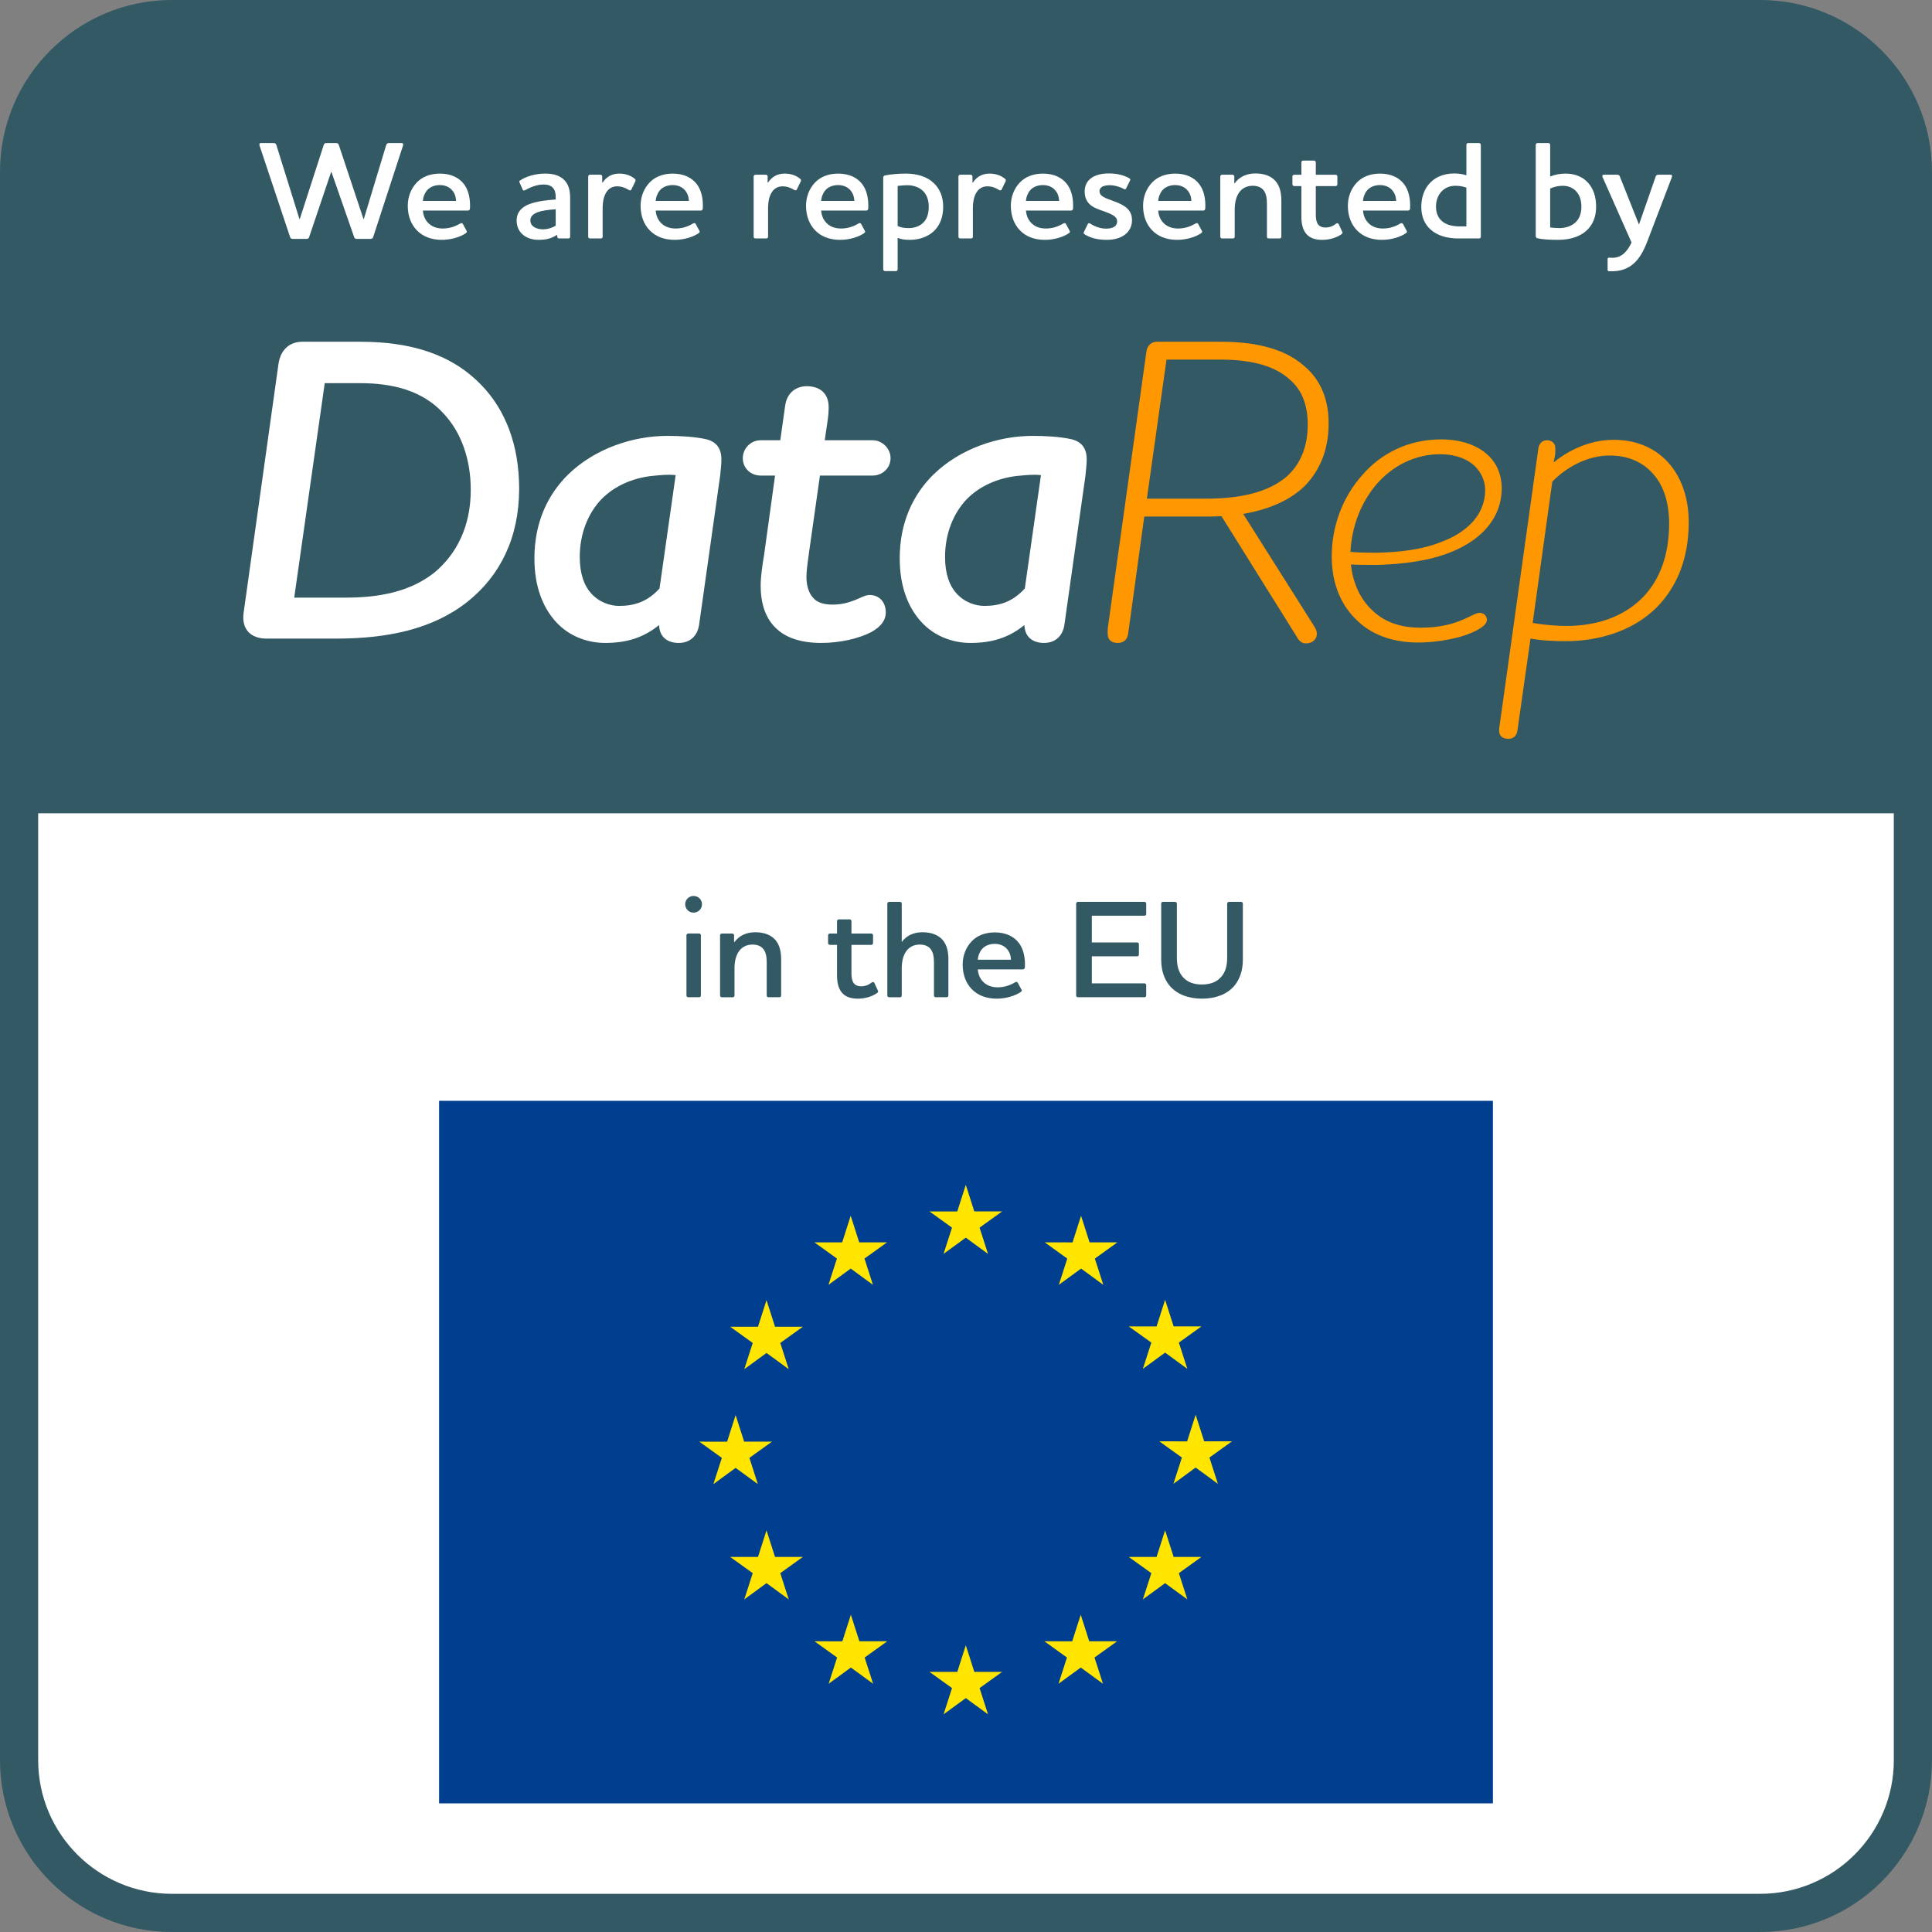 <?xml version="1.0" encoding="UTF-8"?>
<!-- Generator: Adobe Illustrator 28.0.0, SVG Export Plug-In . SVG Version: 6.00 Build 0)  -->
<svg xmlns="http://www.w3.org/2000/svg" xmlns:xlink="http://www.w3.org/1999/xlink" version="1.1" id="Layer_1" x="0px" y="0px" viewBox="0 0 283.465 283.465" style="enable-background:new 0 0 283.465 283.465;" xml:space="preserve">
<rect x="0" y="0" width="283.465" height="283.465" fill="#808080" stroke="none"/>
<style type="text/css">
	.st0{fill:#FFFFFF;}
	.st1{fill:#335964;}
	.st2{fill:#FF9700;}
	.st3{fill:#FFE500;}
	.st4{fill:#003E8F;}
</style>
<path class="st0" d="M257.953,280.63H25.512c-12.524,0-22.677-10.153-22.677-22.677V25.512  c0-12.524,10.153-22.677,22.677-22.677h232.441c12.524,0,22.677,10.153,22.677,22.677v232.441  C280.63,270.477,270.477,280.63,257.953,280.63z"></path>
<path class="st1" d="M280.664,119.324H2.801v-93.846c0-12.524,10.153-22.677,22.677-22.677h232.509  c12.524,0,22.677,10.153,22.677,22.677V119.324z"></path>
<g>
	<path class="st0" d="M39.076,93.694c-2.11,0-3.709-1.215-3.326-3.837l5.116-36.517   c0.32-2.111,1.727-3.198,3.454-3.198h8.506c7.163,0,13.302,1.663,17.843,6.396   c3.454,3.581,5.5,8.697,5.5,15.156c0,7.227-2.814,12.791-7.547,16.564c-5.052,4.029-11.703,5.436-19.25,5.436   H39.076z M65.105,60.694c-3.133-3.453-7.61-4.476-12.279-4.476h-5.18l-4.477,31.465h7.61   c4.988,0,9.401-0.895,12.918-3.645c3.326-2.75,5.372-6.843,5.372-12.151   C69.07,67.345,67.663,63.444,65.105,60.694z"></path>
	<path class="st0" d="M105.655,69.839l-3.07,21.744c-0.256,1.919-1.535,2.749-3.006,2.749   c-1.535,0-2.814-0.767-2.878-2.622c-2.303,1.855-4.732,2.622-7.93,2.622c-2.239,0-5.181-0.767-7.355-3.261   c-1.726-1.982-3.006-4.925-3.006-9.146c0-5.308,1.982-9.401,4.988-12.343c3.901-3.773,9.465-5.628,14.517-5.628   c1.983,0,3.965,0.127,5.5,0.448c1.599,0.32,2.43,1.279,2.43,3.006   C105.848,68.24,105.72,69.008,105.655,69.839z M95.551,69.839c-2.686,0.32-5.372,1.407-7.354,3.453   c-1.919,2.046-3.134,4.989-3.134,8.442c0,2.43,0.64,4.157,1.599,5.244c1.216,1.407,2.878,1.919,4.157,1.919   c2.11,0,4.093-0.511,5.947-2.558l2.367-16.628C97.917,69.583,96.958,69.711,95.551,69.839z"></path>
	<path class="st0" d="M112.117,81.351l1.599-11.576h-2.11c-1.471,0-2.622-1.087-2.622-2.558   c0-1.407,1.151-2.622,2.622-2.622h2.878l0.703-4.988c0.256-2.046,1.663-2.942,3.198-2.942   c1.727,0,3.198,0.895,3.198,3.07c0,0.767-0.064,1.407-0.192,2.238l-0.384,2.622h7.035   c1.407,0,2.622,1.215,2.622,2.622c0,1.471-1.215,2.558-2.622,2.558h-7.738l-1.599,11.256   c-0.192,1.343-0.383,2.75-0.383,3.582c0,1.279,0.32,2.366,0.959,3.07c0.576,0.704,1.535,1.023,2.878,1.023   c1.279,0,2.175-0.256,3.07-0.576c1.023-0.384,1.663-0.832,2.366-0.832c1.343,0,2.366,0.96,2.366,2.558   c0,1.215-0.767,2.11-2.11,2.877c-1.855,0.96-4.605,1.599-7.354,1.599c-3.006,0-5.181-0.767-6.587-2.11   c-1.535-1.407-2.303-3.582-2.303-6.268C111.606,84.548,111.862,82.886,112.117,81.351z"></path>
	<path class="st0" d="M159.252,69.839l-3.07,21.744c-0.256,1.919-1.535,2.749-3.005,2.749   c-1.535,0-2.814-0.767-2.878-2.622c-2.303,1.855-4.732,2.622-7.93,2.622c-2.239,0-5.181-0.767-7.355-3.261   c-1.726-1.982-3.005-4.925-3.005-9.146c0-5.308,1.982-9.401,4.988-12.343c3.901-3.773,9.465-5.628,14.517-5.628   c1.983,0,3.965,0.127,5.5,0.448c1.599,0.32,2.43,1.279,2.43,3.006   C159.444,68.24,159.316,69.008,159.252,69.839z M149.148,69.839c-2.686,0.32-5.372,1.407-7.354,3.453   c-1.919,2.046-3.134,4.989-3.134,8.442c0,2.43,0.64,4.157,1.599,5.244c1.216,1.407,2.878,1.919,4.157,1.919   c2.11,0,4.093-0.511,5.947-2.558l2.367-16.628C151.514,69.583,150.555,69.711,149.148,69.839z"></path>
	<path class="st2" d="M190.272,93.438l-11.063-17.715c-0.704,0.064-1.472,0.064-2.111,0.064h-9.209l-2.366,17.204   c-0.128,0.96-0.767,1.343-1.535,1.343c-0.831,0-1.471-0.383-1.471-1.407c0-0.384,0-0.704,0.064-1.087l5.628-40.29   c0.128-0.895,0.768-1.407,1.535-1.407h9.465c5.756,0,9.593,1.343,12.023,3.454   c2.686,2.175,3.709,5.244,3.709,8.506c0,4.157-1.471,7.098-3.517,9.209c-2.366,2.303-5.692,3.517-9.018,4.093   l10.425,16.5c0.255,0.383,0.383,0.767,0.383,1.087c0,0.832-0.704,1.407-1.599,1.407   C190.975,94.397,190.591,94.013,190.272,93.438z M189.185,55.642c-1.983-1.791-5.181-2.878-10.041-2.878h-7.994   l-2.877,20.401h8.634c4.86,0,9.081-0.832,11.895-3.262c1.919-1.727,3.07-4.221,3.07-7.61   C191.871,59.67,191.167,57.304,189.185,55.642z"></path>
	<path class="st2" d="M212.979,80.967c-3.262,1.343-7.099,1.79-10.808,1.919c-1.343,0-2.686,0-3.965-0.064   c0.255,2.43,1.215,4.988,3.198,6.779c1.598,1.535,3.837,2.494,7.035,2.494c2.494,0,4.413-0.448,5.819-1.023   c1.472-0.576,2.239-1.151,2.814-1.151c0.704,0,1.087,0.512,1.087,1.023c0,0.832-1.343,1.599-3.133,2.239   c-2.046,0.703-4.733,1.087-6.971,1.087c-3.517,0-6.524-1.023-8.697-3.006c-2.495-2.238-3.966-5.436-3.966-9.657   c0-4.348,1.599-8.697,4.477-11.895c2.75-3.198,6.779-5.244,11.575-5.244c2.878,0,5.181,0.832,6.651,2.111   c1.471,1.215,2.238,3.069,2.238,5.052C220.334,75.979,217.392,79.177,212.979,80.967z M198.142,80.967   c1.216,0.128,2.494,0.128,3.837,0.128c3.326-0.064,6.715-0.448,9.53-1.599c3.901-1.471,6.395-4.093,6.395-7.61   c0-1.343-0.576-2.558-1.535-3.517c-1.087-1.023-2.814-1.727-5.053-1.727c-3.581,0-6.971,1.599-9.465,4.541   C199.677,73.804,198.333,77.194,198.142,80.967z"></path>
	<path class="st2" d="M243.103,89.089c-3.325,3.325-8.186,4.988-13.494,4.988c-1.343,0-3.261-0.064-5.052-0.384   l-1.919,13.494c-0.127,0.895-0.703,1.216-1.343,1.216c-0.704,0-1.343-0.32-1.343-1.216   c0-0.383,0.064-0.704,0.128-1.151l5.628-40.226c0.128-0.831,0.64-1.215,1.279-1.215s1.215,0.384,1.215,1.215   c0,0.32,0,0.704-0.064,1.087l-0.192,0.959c2.175-1.79,5.308-3.325,8.825-3.325c3.261,0,5.948,1.151,7.866,3.197   c1.982,2.111,3.133,5.181,3.133,8.89C247.772,82.054,245.981,86.147,243.103,89.089z M242.592,69.583   c-1.471-1.727-3.645-2.75-6.396-2.75c-3.326,0-6.396,1.727-8.442,3.838l-2.877,20.72   c1.663,0.32,3.709,0.448,4.988,0.448c4.476,0,8.506-1.407,11.256-4.285c2.43-2.558,3.773-6.139,3.773-10.744   C244.894,73.804,244.126,71.31,242.592,69.583z"></path>
</g>
<g>
	<path class="st0" d="M56.665,21.276c0.062-0.205,0.206-0.288,0.411-0.288h1.85c0.267,0,0.247,0.206,0.205,0.371   l-4.378,13.422c-0.062,0.205-0.184,0.267-0.411,0.267h-1.994c-0.205,0-0.329-0.062-0.391-0.267l-3.33-9.558h-0.041   l-3.227,9.558c-0.062,0.205-0.185,0.267-0.391,0.267h-2.015c-0.205,0-0.329-0.062-0.391-0.267l-4.481-13.422   c-0.041-0.164-0.041-0.371,0.205-0.371h1.851c0.226,0,0.349,0.103,0.411,0.288l3.391,10.873h0.042l3.514-10.873   c0.062-0.205,0.185-0.288,0.411-0.288h1.398c0.225,0,0.349,0.103,0.411,0.288l3.618,10.873h0.041L56.665,21.276z"></path>
	<path class="st0" d="M67.537,32.786c0.185-0.103,0.308-0.041,0.37,0.062l0.555,1.028   c0.083,0.123,0.021,0.247-0.103,0.329c-0.76,0.535-2.117,0.987-3.536,0.987c-1.562,0-2.836-0.513-3.699-1.438   c-0.822-0.864-1.295-2.097-1.295-3.557c0-1.356,0.493-2.548,1.315-3.411c0.78-0.822,1.931-1.315,3.411-1.315   c1.603,0,2.795,0.596,3.515,1.541c0.679,0.884,0.967,2.179,0.884,3.598c-0.02,0.164-0.123,0.288-0.288,0.288h-6.618   c0.062,0.74,0.309,1.295,0.699,1.726c0.514,0.596,1.295,0.905,2.22,0.905   C65.976,33.527,66.818,33.218,67.537,32.786z M66.921,29.478c-0.041-0.658-0.226-1.172-0.616-1.603   c-0.391-0.431-0.987-0.72-1.768-0.72c-0.802,0-1.46,0.288-1.871,0.76c-0.35,0.411-0.576,0.966-0.617,1.562   H66.921z"></path>
	<path class="st0" d="M77.054,27.894c-0.185,0.103-0.309,0.083-0.37-0.082l-0.452-1.028   c-0.062-0.144-0.062-0.226,0.103-0.329c0.946-0.617,2.302-0.987,3.679-0.987c0.925,0,2.076,0.164,2.857,1.028   c0.493,0.555,0.78,1.315,0.78,2.507v5.735c0,0.144-0.103,0.246-0.246,0.246h-1.398   c-0.123,0-0.246-0.103-0.246-0.246v-0.247h-0.083c-0.883,0.555-1.664,0.699-2.651,0.699   c-0.843,0-1.644-0.226-2.24-0.699c-0.596-0.472-0.987-1.192-0.987-2.117c0-1.254,0.74-1.973,1.809-2.405   c1.192-0.472,2.754-0.616,3.926-0.699v-0.246c0-0.679-0.103-1.089-0.37-1.418   c-0.329-0.411-0.863-0.535-1.418-0.535C78.739,27.072,77.814,27.483,77.054,27.894z M81.534,33.115v-2.405   c-2.22,0.123-3.72,0.534-3.72,1.623c0,0.905,0.904,1.315,1.871,1.315   C80.301,33.649,80.938,33.465,81.534,33.115z"></path>
	<path class="st0" d="M88.42,30.464v4.275c0,0.144-0.103,0.246-0.247,0.246h-1.603c-0.144,0-0.268-0.103-0.268-0.246   v-8.859c0-0.123,0.123-0.246,0.268-0.246h1.521c0.144,0,0.267,0.123,0.267,0.246v0.905h0.062   c0.575-0.864,1.377-1.315,2.446-1.315c0.884,0,1.665,0.267,2.261,0.76c0.123,0.103,0.164,0.246,0.103,0.349   l-0.596,1.234c-0.062,0.123-0.205,0.164-0.37,0.062c-0.534-0.329-1.048-0.535-1.727-0.535   C88.933,27.339,88.42,29.004,88.42,30.464z"></path>
	<path class="st0" d="M101.697,32.786c0.185-0.103,0.308-0.041,0.37,0.062l0.555,1.028   c0.083,0.123,0.021,0.247-0.103,0.329c-0.76,0.535-2.117,0.987-3.535,0.987c-1.562,0-2.837-0.513-3.7-1.438   c-0.822-0.864-1.295-2.097-1.295-3.557c0-1.356,0.493-2.548,1.315-3.411c0.78-0.822,1.931-1.315,3.411-1.315   c1.603,0,2.795,0.596,3.515,1.541c0.679,0.884,0.967,2.179,0.884,3.598c-0.021,0.164-0.123,0.288-0.288,0.288   h-6.618c0.062,0.74,0.308,1.295,0.699,1.726c0.514,0.596,1.295,0.905,2.22,0.905   C100.135,33.527,100.978,33.218,101.697,32.786z M101.08,29.478c-0.041-0.658-0.226-1.172-0.617-1.603   c-0.39-0.431-0.987-0.72-1.767-0.72c-0.802,0-1.46,0.288-1.871,0.76c-0.35,0.411-0.576,0.966-0.617,1.562   H101.08z"></path>
	<path class="st0" d="M112.693,30.464v4.275c0,0.144-0.103,0.246-0.247,0.246h-1.603c-0.144,0-0.267-0.103-0.267-0.246   v-8.859c0-0.123,0.123-0.246,0.267-0.246h1.521c0.144,0,0.267,0.123,0.267,0.246v0.905h0.062   c0.575-0.864,1.377-1.315,2.446-1.315c0.884,0,1.665,0.267,2.261,0.76c0.123,0.103,0.164,0.246,0.103,0.349   l-0.596,1.234c-0.062,0.123-0.205,0.164-0.37,0.062c-0.535-0.329-1.048-0.535-1.727-0.535   C113.207,27.339,112.693,29.004,112.693,30.464z"></path>
	<path class="st0" d="M125.971,32.786c0.185-0.103,0.308-0.041,0.37,0.062l0.555,1.028   c0.083,0.123,0.021,0.247-0.103,0.329c-0.76,0.535-2.117,0.987-3.536,0.987c-1.562,0-2.836-0.513-3.699-1.438   c-0.822-0.864-1.295-2.097-1.295-3.557c0-1.356,0.493-2.548,1.315-3.411c0.78-0.822,1.931-1.315,3.411-1.315   c1.603,0,2.795,0.596,3.515,1.541c0.679,0.884,0.967,2.179,0.884,3.598c-0.02,0.164-0.123,0.288-0.288,0.288h-6.618   c0.062,0.74,0.309,1.295,0.699,1.726c0.514,0.596,1.295,0.905,2.22,0.905   C124.409,33.527,125.251,33.218,125.971,32.786z M125.354,29.478c-0.041-0.658-0.226-1.172-0.616-1.603   c-0.391-0.431-0.987-0.72-1.768-0.72c-0.802,0-1.46,0.288-1.871,0.76c-0.35,0.411-0.576,0.966-0.617,1.562   H125.354z"></path>
	<path class="st0" d="M132.897,25.469c1.665,0,3.124,0.452,4.111,1.397c0.843,0.801,1.377,1.953,1.377,3.453   c0,1.501-0.452,2.59-1.151,3.371c-0.966,1.068-2.405,1.5-3.72,1.5c-0.72,0-1.254-0.062-1.809-0.288v4.625   c0,0.123-0.103,0.247-0.247,0.247h-1.603c-0.144,0-0.268-0.123-0.268-0.247V26.044c0-0.144,0.083-0.267,0.288-0.308   C130.657,25.572,131.808,25.469,132.897,25.469z M131.705,33.156c0.472,0.226,0.946,0.309,1.603,0.309   c0.72,0,1.521-0.185,2.138-0.781c0.513-0.472,0.822-1.274,0.822-2.364c0-0.966-0.288-1.726-0.802-2.261   c-0.575-0.575-1.397-0.883-2.364-0.883c-0.452,0-0.966,0.041-1.397,0.103V33.156z"></path>
	<path class="st0" d="M142.742,30.464v4.275c0,0.144-0.103,0.246-0.247,0.246h-1.603c-0.144,0-0.267-0.103-0.267-0.246   v-8.859c0-0.123,0.123-0.246,0.267-0.246h1.521c0.144,0,0.267,0.123,0.267,0.246v0.905h0.062   c0.575-0.864,1.377-1.315,2.446-1.315c0.884,0,1.665,0.267,2.261,0.76c0.123,0.103,0.164,0.246,0.103,0.349   l-0.596,1.234c-0.062,0.123-0.205,0.164-0.37,0.062c-0.535-0.329-1.048-0.535-1.727-0.535   C143.256,27.339,142.742,29.004,142.742,30.464z"></path>
	<path class="st0" d="M156.019,32.786c0.185-0.103,0.308-0.041,0.37,0.062l0.555,1.028   c0.083,0.123,0.021,0.247-0.103,0.329c-0.76,0.535-2.117,0.987-3.536,0.987c-1.562,0-2.836-0.513-3.699-1.438   c-0.822-0.864-1.295-2.097-1.295-3.557c0-1.356,0.493-2.548,1.315-3.411c0.78-0.822,1.931-1.315,3.411-1.315   c1.603,0,2.795,0.596,3.515,1.541c0.679,0.884,0.967,2.179,0.884,3.598c-0.02,0.164-0.123,0.288-0.288,0.288   h-6.618c0.062,0.74,0.309,1.295,0.699,1.726c0.514,0.596,1.295,0.905,2.22,0.905   C154.458,33.527,155.3,33.218,156.019,32.786z M155.403,29.478c-0.041-0.658-0.226-1.172-0.616-1.603   c-0.391-0.431-0.987-0.72-1.768-0.72c-0.802,0-1.46,0.288-1.871,0.76c-0.35,0.411-0.576,0.966-0.617,1.562   H155.403z"></path>
	<path class="st0" d="M163.911,32.498c0-0.616-0.492-0.884-1.109-1.171c-0.576-0.267-1.418-0.493-2.118-0.822   c-1.007-0.473-1.541-1.234-1.541-2.405c0-1.644,1.274-2.652,3.556-2.652c1.377,0,2.302,0.329,2.98,0.699   c0.164,0.083,0.185,0.205,0.123,0.329l-0.576,1.172c-0.082,0.144-0.184,0.164-0.329,0.082   c-0.678-0.37-1.397-0.554-2.076-0.554c-0.884,0-1.5,0.267-1.5,0.883c0,0.535,0.452,0.802,1.007,1.048   c0.638,0.267,1.439,0.514,2.077,0.822c1.212,0.596,1.685,1.315,1.685,2.385c0,1.706-1.418,2.877-3.7,2.877   c-1.583,0-2.61-0.391-3.268-0.822c-0.123-0.082-0.164-0.184-0.103-0.308l0.575-1.172   c0.062-0.144,0.185-0.184,0.329-0.103c0.74,0.472,1.542,0.76,2.364,0.76   C163.234,33.547,163.911,33.218,163.911,32.498z"></path>
	<path class="st0" d="M175.422,32.786c0.185-0.103,0.308-0.041,0.37,0.062l0.555,1.028   c0.083,0.123,0.021,0.247-0.103,0.329c-0.76,0.535-2.117,0.987-3.535,0.987c-1.562,0-2.837-0.513-3.7-1.438   c-0.822-0.864-1.295-2.097-1.295-3.557c0-1.356,0.493-2.548,1.315-3.411c0.78-0.822,1.931-1.315,3.411-1.315   c1.603,0,2.795,0.596,3.515,1.541c0.679,0.884,0.967,2.179,0.884,3.598c-0.021,0.164-0.123,0.288-0.288,0.288   h-6.618c0.062,0.74,0.308,1.295,0.699,1.726c0.514,0.596,1.295,0.905,2.22,0.905   C173.859,33.527,174.702,33.218,175.422,32.786z M174.805,29.478c-0.041-0.658-0.226-1.172-0.617-1.603   c-0.39-0.431-0.987-0.72-1.767-0.72c-0.802,0-1.46,0.288-1.871,0.76c-0.35,0.411-0.576,0.966-0.617,1.562   H174.805z"></path>
	<path class="st0" d="M188.001,34.739c0,0.144-0.103,0.246-0.247,0.246h-1.623c-0.144,0-0.246-0.103-0.246-0.246   v-4.851c0-0.843-0.123-1.603-0.596-2.097c-0.329-0.329-0.802-0.534-1.501-0.534c-0.946,0-1.685,0.431-2.138,1.234   c-0.35,0.637-0.493,1.418-0.493,2.179v4.07c0,0.144-0.103,0.246-0.247,0.246h-1.603   c-0.144,0-0.267-0.103-0.267-0.246v-8.859c0-0.123,0.123-0.246,0.267-0.246h1.521   c0.144,0,0.267,0.123,0.267,0.246v1.007h0.062c0.678-0.946,1.747-1.439,3.042-1.439c1.069,0,2.035,0.267,2.713,0.884   c0.699,0.617,1.089,1.623,1.089,3.042V34.739z"></path>
	<path class="st0" d="M193.056,31.512c0,0.535,0.082,0.967,0.246,1.275c0.226,0.391,0.596,0.596,1.213,0.596   c0.472,0,0.966-0.144,1.501-0.555c0.164-0.123,0.308-0.103,0.39,0.042l0.535,1.151   c0.062,0.123,0.02,0.246-0.103,0.329c-0.74,0.534-1.768,0.842-2.857,0.842c-1.151,0-1.891-0.349-2.343-0.904   c-0.535-0.638-0.699-1.562-0.699-2.507v-4.481h-1.048c-0.144,0-0.267-0.123-0.267-0.246v-1.172   c0-0.123,0.123-0.246,0.267-0.246h1.048v-1.83c0-0.123,0.123-0.246,0.267-0.246h1.603   c0.123,0,0.247,0.123,0.247,0.246v1.83h2.918c0.123,0,0.247,0.123,0.247,0.246v1.172   c0,0.123-0.123,0.246-0.247,0.246h-2.918V31.512z"></path>
	<path class="st0" d="M205.47,32.786c0.185-0.103,0.308-0.041,0.37,0.062l0.555,1.028   c0.083,0.123,0.021,0.247-0.103,0.329c-0.76,0.535-2.117,0.987-3.536,0.987c-1.562,0-2.836-0.513-3.699-1.438   c-0.822-0.864-1.295-2.097-1.295-3.557c0-1.356,0.493-2.548,1.315-3.411c0.78-0.822,1.931-1.315,3.411-1.315   c1.603,0,2.795,0.596,3.515,1.541c0.679,0.884,0.967,2.179,0.884,3.598c-0.02,0.164-0.123,0.288-0.288,0.288   h-6.618c0.062,0.74,0.309,1.295,0.699,1.726c0.514,0.596,1.295,0.905,2.22,0.905   C203.908,33.527,204.75,33.218,205.47,32.786z M204.853,29.478c-0.041-0.658-0.226-1.172-0.616-1.603   c-0.391-0.431-0.987-0.72-1.768-0.72c-0.802,0-1.46,0.288-1.871,0.76c-0.35,0.411-0.576,0.966-0.617,1.562   H204.853z"></path>
	<path class="st0" d="M213.959,34.986c-1.624,0-3.104-0.411-4.091-1.336c-0.822-0.74-1.335-1.85-1.335-3.289   c0-1.151,0.308-2.302,0.987-3.185c0.801-1.048,2.096-1.727,3.864-1.727c0.679,0,1.213,0.103,1.768,0.267v-4.46   c0-0.144,0.103-0.268,0.246-0.268h1.603c0.144,0,0.267,0.123,0.267,0.268v13.483c0,0.144-0.123,0.246-0.267,0.246   H213.959z M215.151,33.218v-5.693c-0.555-0.185-0.987-0.267-1.644-0.267c-0.966,0-1.747,0.431-2.24,1.13   c-0.37,0.514-0.576,1.172-0.576,1.932c0,0.925,0.309,1.603,0.802,2.056c0.637,0.616,1.623,0.842,2.693,0.842   H215.151z"></path>
	<path class="st0" d="M225.325,34.657V21.256c0-0.144,0.123-0.268,0.267-0.268h1.603c0.144,0,0.247,0.123,0.247,0.268   v4.645c0.699-0.288,1.439-0.431,2.281-0.431c1.275,0,2.446,0.431,3.248,1.315c0.76,0.801,1.213,2.014,1.213,3.535   c0,1.295-0.37,2.385-1.11,3.207c-0.966,1.089-2.528,1.664-4.481,1.664c-1.131,0-2.323-0.062-3.001-0.226   C225.447,34.945,225.325,34.8,225.325,34.657z M227.441,33.362c0.308,0.062,0.946,0.103,1.335,0.103   c0.987,0,1.994-0.309,2.631-1.11c0.371-0.472,0.617-1.13,0.617-2.035c0-1.028-0.308-1.768-0.78-2.261   c-0.514-0.554-1.234-0.801-1.953-0.801c-0.72,0-1.315,0.164-1.85,0.411V33.362z"></path>
	<path class="st0" d="M241.665,35.5c-0.493,1.274-1.069,2.322-1.83,3.042c-0.925,0.905-2.179,1.336-3.761,1.254   c-0.123,0-0.205-0.082-0.205-0.205v-1.603c0-0.123,0.103-0.184,0.225-0.184c0.144,0,0.268,0.02,0.514,0.02   c0.658,0,1.254-0.246,1.747-0.72c0.37-0.37,0.72-0.863,1.028-1.521l-4.254-9.599   c-0.062-0.144-0.062-0.349,0.205-0.349h1.932c0.226,0,0.35,0.082,0.411,0.287l2.795,7.03l2.446-7.03   c0.062-0.205,0.185-0.287,0.411-0.287h1.789c0.246,0,0.226,0.205,0.184,0.349L241.665,35.5z"></path>
</g>
<g>
	<path class="st1" d="M100.531,132.669c0-0.679,0.555-1.213,1.233-1.213c0.679,0,1.234,0.534,1.234,1.213   c0,0.699-0.555,1.234-1.234,1.234C101.086,133.903,100.531,133.368,100.531,132.669z M100.984,136.965h1.603   c0.144,0,0.247,0.123,0.247,0.246v8.859c0,0.144-0.103,0.246-0.247,0.246h-1.603c-0.144,0-0.267-0.103-0.267-0.246   v-8.859C100.717,137.088,100.839,136.965,100.984,136.965z"></path>
	<path class="st1" d="M114.61,146.071c0,0.144-0.103,0.246-0.246,0.246h-1.624c-0.144,0-0.246-0.103-0.246-0.246   v-4.851c0-0.843-0.123-1.603-0.597-2.097c-0.329-0.329-0.801-0.534-1.5-0.534c-0.946,0-1.685,0.431-2.138,1.234   c-0.35,0.637-0.493,1.418-0.493,2.179v4.07c0,0.144-0.103,0.246-0.247,0.246h-1.603   c-0.144,0-0.268-0.103-0.268-0.246v-8.859c0-0.123,0.123-0.246,0.268-0.246h1.521   c0.144,0,0.267,0.123,0.267,0.246v1.007h0.062c0.679-0.946,1.747-1.439,3.042-1.439c1.069,0,2.035,0.267,2.713,0.884   c0.699,0.617,1.089,1.623,1.089,3.042V146.071z"></path>
	<path class="st1" d="M124.928,142.843c0,0.535,0.082,0.967,0.246,1.275c0.226,0.391,0.596,0.596,1.213,0.596   c0.472,0,0.966-0.144,1.501-0.555c0.164-0.123,0.308-0.103,0.391,0.042l0.534,1.151   c0.062,0.123,0.02,0.246-0.103,0.329c-0.74,0.534-1.768,0.842-2.857,0.842c-1.151,0-1.891-0.349-2.344-0.904   c-0.534-0.638-0.699-1.562-0.699-2.507v-4.481h-1.048c-0.144,0-0.267-0.123-0.267-0.246v-1.172   c0-0.123,0.123-0.246,0.267-0.246h1.048v-1.83c0-0.123,0.123-0.246,0.267-0.246h1.603   c0.123,0,0.247,0.123,0.247,0.246v1.83h2.918c0.123,0,0.247,0.123,0.247,0.246v1.172   c0,0.123-0.123,0.246-0.247,0.246h-2.918V142.843z"></path>
	<path class="st1" d="M132.305,138.219c0.679-0.946,1.747-1.439,3.042-1.439c1.069,0,2.035,0.267,2.713,0.884   c0.699,0.617,1.089,1.623,1.089,3.042v5.365c0,0.144-0.123,0.246-0.246,0.246h-1.603   c-0.144,0-0.267-0.103-0.267-0.246v-4.851c0-0.843-0.123-1.603-0.597-2.097c-0.329-0.329-0.801-0.534-1.5-0.534   c-0.946,0-1.685,0.431-2.138,1.234c-0.35,0.637-0.493,1.418-0.493,2.179v4.07c0,0.144-0.103,0.246-0.247,0.246   h-1.603c-0.144,0-0.268-0.103-0.268-0.246v-13.483c0-0.144,0.123-0.268,0.268-0.268h1.603   c0.144,0,0.247,0.123,0.247,0.268V138.219z"></path>
	<path class="st1" d="M148.953,144.118c0.185-0.103,0.308-0.041,0.37,0.062l0.555,1.028   c0.083,0.123,0.021,0.247-0.103,0.329c-0.76,0.535-2.117,0.987-3.535,0.987c-1.562,0-2.837-0.513-3.7-1.438   c-0.822-0.864-1.295-2.097-1.295-3.557c0-1.356,0.493-2.548,1.315-3.411c0.78-0.822,1.931-1.315,3.411-1.315   c1.603,0,2.795,0.596,3.515,1.541c0.679,0.884,0.967,2.179,0.884,3.598c-0.021,0.164-0.123,0.288-0.288,0.288   h-6.618c0.062,0.74,0.308,1.295,0.699,1.726c0.514,0.596,1.295,0.905,2.22,0.905   C147.391,144.858,148.234,144.549,148.953,144.118z M148.337,140.809c-0.041-0.658-0.226-1.172-0.617-1.603   c-0.39-0.431-0.987-0.72-1.767-0.72c-0.802,0-1.46,0.288-1.871,0.76c-0.35,0.411-0.576,0.966-0.617,1.562   H148.337z"></path>
	<path class="st1" d="M167.924,132.319c0.144,0,0.247,0.123,0.247,0.268v1.521c0,0.144-0.103,0.246-0.247,0.246h-7.728   v3.926h6.66c0.144,0,0.246,0.103,0.246,0.246v1.542c0,0.123-0.103,0.246-0.246,0.246h-6.66v3.967h7.728   c0.144,0,0.247,0.123,0.247,0.247v1.542c0,0.144-0.103,0.246-0.247,0.246h-9.783c-0.123,0-0.247-0.103-0.247-0.246   v-13.483c0-0.144,0.123-0.268,0.247-0.268H167.924z"></path>
	<path class="st1" d="M180.051,132.587c0-0.144,0.123-0.268,0.247-0.268h1.809c0.123,0,0.246,0.123,0.246,0.268v8.201   c0,1.603-0.452,2.939-1.315,3.926c-1.028,1.151-2.631,1.809-4.686,1.809c-2.035,0-3.638-0.658-4.666-1.809   c-0.863-0.987-1.315-2.322-1.315-3.926v-8.201c0-0.144,0.103-0.268,0.246-0.268h1.789   c0.144,0,0.267,0.123,0.267,0.268v7.954c0,1.213,0.287,2.138,0.863,2.795c0.658,0.761,1.603,1.11,2.795,1.11   c1.233,0,2.179-0.349,2.836-1.11c0.596-0.658,0.884-1.583,0.884-2.795V132.587z"></path>
</g>
<g>
	<g>
		<path class="st3" d="M141.732,214.144"></path>
	</g>
	<g>
		<rect x="64.425" y="161.512" class="st4" width="154.615" height="103.078"></rect>
		<path class="st3" d="M141.732,213.054"></path>
	</g>
	<g>
		<polygon class="st3" points="138.438,183.971 141.701,181.59 144.963,183.971 143.722,180.121 147.035,177.74     142.951,177.74 141.701,173.843 140.451,177.744 136.368,177.74 139.679,180.121   "></polygon>
		<polygon class="st3" points="121.554,188.508 124.817,186.127 128.077,188.508 126.838,184.657 130.149,182.276     126.065,182.276 124.815,178.375 123.565,182.28 119.482,182.276 122.794,184.657   "></polygon>
		<polygon class="st3" points="112.463,190.756 111.213,194.662 107.13,194.658 110.442,197.039 109.2,200.889     112.463,198.508 115.725,200.889 114.484,197.039 117.796,194.658 113.713,194.658   "></polygon>
		<polygon class="st3" points="107.931,215.371 111.192,217.752 109.952,213.901 113.264,211.52 109.181,211.52     107.931,207.619 106.681,211.529 102.596,211.52 105.91,213.901 104.668,217.752   "></polygon>
		<polygon class="st3" points="113.713,228.434 112.463,224.532 111.213,228.438 107.13,228.434 110.442,230.815     109.2,234.665 112.463,232.28 115.725,234.665 114.484,230.815 117.796,228.434   "></polygon>
		<polygon class="st3" points="126.09,240.811 124.84,236.914 123.592,240.815 119.508,240.811 122.819,243.192     121.58,247.042 124.842,244.662 128.103,247.042 126.863,243.192 130.175,240.811   "></polygon>
		<polygon class="st3" points="142.953,245.296 141.703,241.395 140.455,245.3 136.37,245.296 139.682,247.677     138.442,251.528 141.705,249.147 144.965,251.528 143.724,247.677 147.037,245.296   "></polygon>
		<polygon class="st3" points="159.815,240.811 158.567,236.914 157.315,240.815 153.235,240.811 156.544,243.192     155.305,247.042 158.567,244.662 161.83,247.042 160.586,243.192 163.9,240.811   "></polygon>
		<polygon class="st3" points="172.197,228.434 170.945,224.532 169.692,228.438 165.612,228.434 168.926,230.815     167.682,234.665 170.945,232.28 174.207,234.665 172.964,230.815 176.277,228.434   "></polygon>
		<polygon class="st3" points="180.762,211.473 176.678,211.473 175.425,207.572 174.177,211.478 170.093,211.473     173.406,213.854 172.167,217.705 175.425,215.32 178.688,217.705 177.448,213.854   "></polygon>
		<polygon class="st3" points="167.682,200.838 170.945,198.457 174.207,200.838 172.964,196.988 176.277,194.611     172.197,194.611 170.945,190.71 169.692,194.615 165.612,194.611 168.926,196.988   "></polygon>
		<polygon class="st3" points="158.614,178.379 157.366,182.285 153.281,182.276 156.591,184.661 155.351,188.512     158.618,186.127 161.877,188.512 160.637,184.661 163.951,182.276 159.862,182.276   "></polygon>
	</g>
</g>
<path class="st1" d="M258.255,283.465H25.209C11.309,283.465,0,272.156,0,258.255V25.209C0,11.309,11.309,0,25.209,0  h233.046c13.9,0,25.209,11.309,25.209,25.209v233.046C283.465,272.156,272.156,283.465,258.255,283.465z   M25.209,5.601c-10.812,0-19.608,8.796-19.608,19.608v233.046c0,10.812,8.796,19.608,19.608,19.608h233.046  c10.812,0,19.608-8.796,19.608-19.608V25.209c0-10.812-8.796-19.608-19.608-19.608H25.209z"></path>
</svg>
